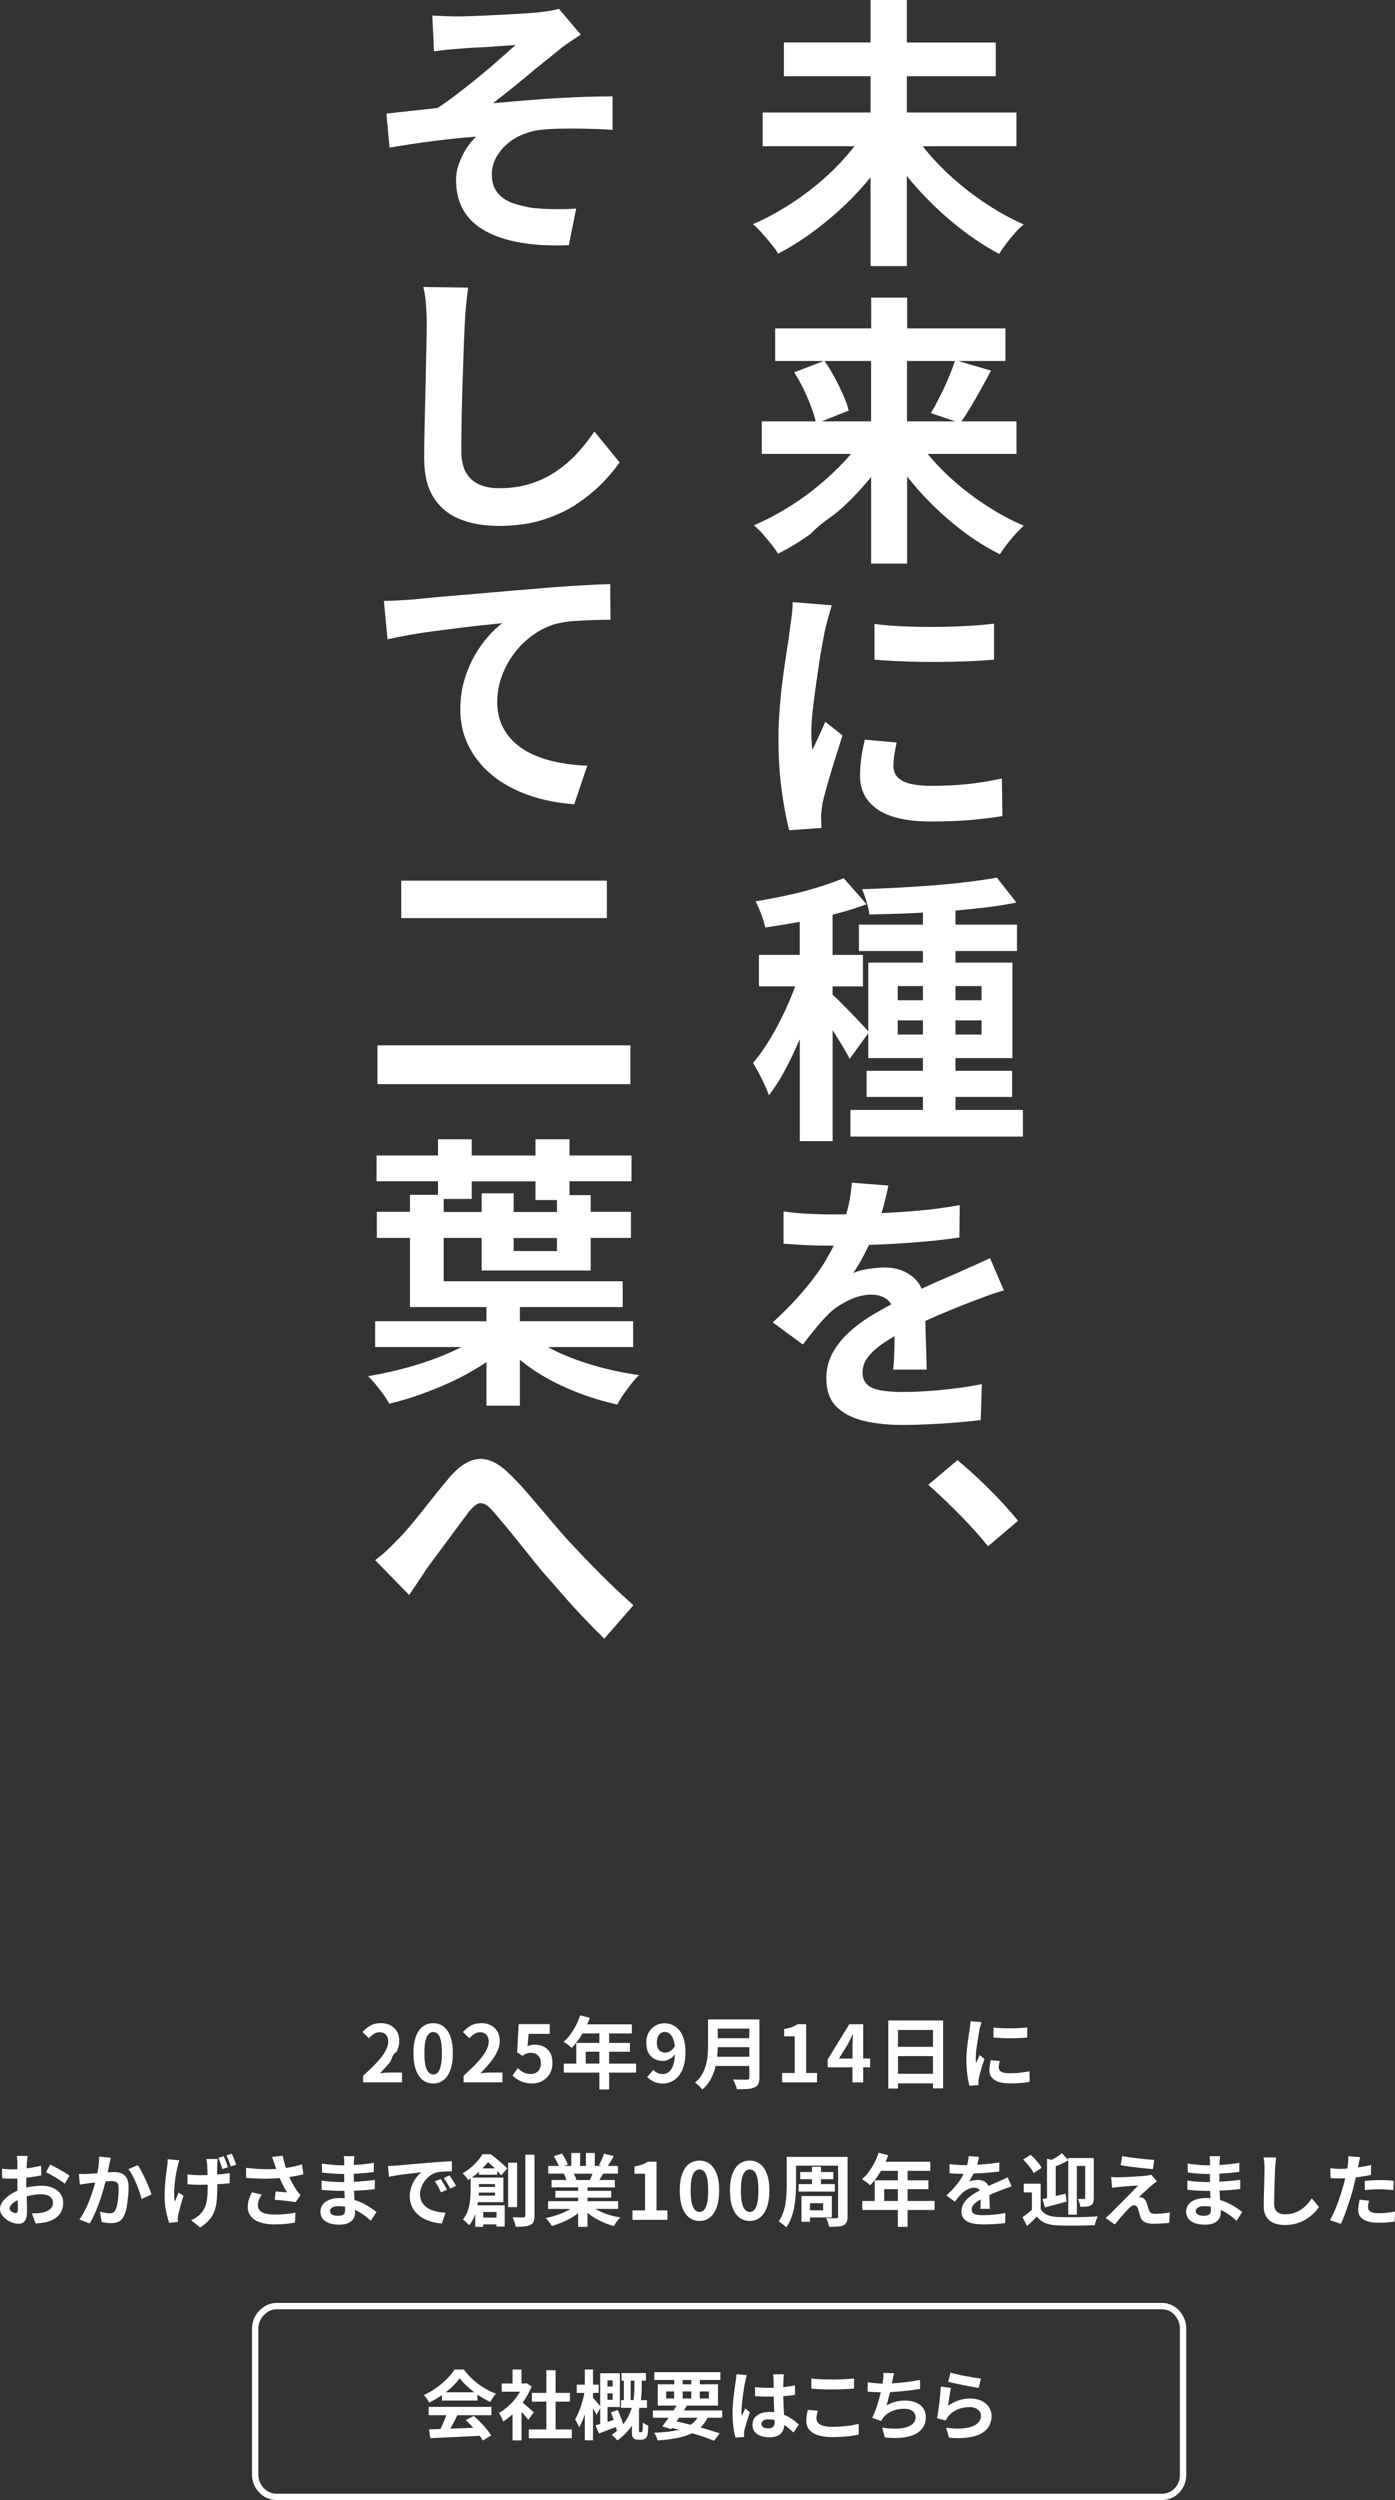 <?xml version="1.0" encoding="UTF-8"?>
<svg id="b" data-name="レイヤー 2" xmlns="http://www.w3.org/2000/svg" viewBox="0 0 337.68 604.86">
  <rect x="0" y="0" width="337.68" height="604.86" fill="#333333" stroke="none"/>
  <g id="c" data-name=" レイヤー 2">
    <g id="d" data-name=" レイヤー 1-2">
      <g>
        <path d="M232.59,44.77c2.38,1.96,4.86,3.76,7.44,5.38,2.58,1.62,5.18,3.01,7.78,4.15-.64.5-1.34,1.18-2.09,2.02-.76.85-1.47,1.73-2.16,2.64-.68.91-1.26,1.74-1.71,2.47-2.65-1.42-5.28-3.08-7.88-5-2.61-1.92-5.12-4.03-7.54-6.34s-4.67-4.74-6.75-7.3c-.06-.07-.11-.15-.17-.22v21.81h-8.78v-21.48c-2.08,2.55-4.33,4.96-6.75,7.22-2.45,2.29-4.98,4.38-7.61,6.27-2.63,1.9-5.29,3.55-7.99,4.97-.46-.73-1.04-1.53-1.75-2.4-.71-.87-1.44-1.72-2.19-2.57s-1.47-1.56-2.16-2.16c2.65-1.14,5.29-2.53,7.92-4.15,2.63-1.62,5.13-3.42,7.51-5.38,2.38-1.96,4.55-4.03,6.51-6.2.94-1.04,1.81-2.08,2.62-3.12h-22.23v-8.16h26.12v-8.78h-20.98v-8.16h20.98V0h8.78v10.28h21.53v8.16h-21.53v8.78h26.53v8.16h-22.67c.82,1.07,1.72,2.13,2.69,3.19,1.99,2.17,4.17,4.24,6.55,6.21h-.02ZM144.26,330.51c3.4.96,6.89,1.69,10.45,2.19-.59.55-1.22,1.24-1.89,2.09-.66.85-1.3,1.71-1.92,2.6s-1.11,1.7-1.47,2.43c-2.7-.6-5.36-1.36-7.99-2.3s-5.15-2.03-7.58-3.29c-2.42-1.26-4.66-2.66-6.72-4.22-.45-.34-.88-.68-1.3-1.03v11.11h-8.09v-10.55c-.49.33-.99.66-1.51.99-2.15,1.35-4.44,2.6-6.89,3.74-2.44,1.14-4.95,2.17-7.51,3.08-2.56.91-5.1,1.67-7.61,2.26-.37-.69-.85-1.44-1.44-2.26-.59-.82-1.21-1.62-1.85-2.4s-1.26-1.44-1.85-1.99c2.47-.41,4.98-.94,7.54-1.58,2.56-.64,5.04-1.38,7.44-2.23s4.6-1.76,6.62-2.74c.35-.17.67-.34,1-.51h-20.88v-6.24h26.94v-3.43h-18.51v-16.73h-8.02v-6.31h8.02v-4.11h6.79v-3.29h-14.88v-6.24h14.88v-3.91h8.16v3.91h15.43v-3.91h8.23v3.91h15.01v6.24h-15.01v3.36h5.14v4.04h9.74v6.31h-9.74v7.88h-26.4v-7.88h-9.19v10.49h43.33v6.24h-24.89v3.43h27.42v6.24h-20.65c.72.4,1.48.79,2.28,1.17,2.83,1.33,5.95,2.47,9.36,3.43h.01ZM124.34,302.68h10.49v-3.15h-10.49s0,3.15,0,3.15ZM116.59,293.22v-4.52h7.75v4.52h10.49v-2.88h-5.21v-4.52h-15.43v4.25h-6.79v3.15h9.19ZM91.37,252.91h61.22v9.39h-61.22v-9.39h0ZM139.53,122c-2.4,1.58-5.15,2.84-8.26,3.8s-6.6,1.44-10.49,1.44c-3.66,0-6.85-.56-9.56-1.68-2.72-1.12-4.82-2.88-6.31-5.28s-2.23-5.52-2.23-9.36c0-1.78.02-3.85.07-6.2.04-2.35.1-4.81.17-7.37.07-2.56.12-5.06.17-7.51.04-2.44.09-4.65.14-6.62.04-1.97.07-3.52.07-4.66,0-1.64-.06-3.24-.17-4.8-.12-1.55-.33-2.99-.65-4.32l10.83.14c-.18,1.37-.35,2.87-.51,4.49-.16,1.62-.26,3.12-.31,4.49-.09,1.83-.18,4.04-.27,6.65-.09,2.6-.18,5.35-.28,8.23-.09,2.88-.16,5.68-.2,8.4-.05,2.72-.07,5.13-.07,7.23,0,2.29.41,4.09,1.23,5.42s1.92,2.26,3.29,2.81c1.37.55,2.92.82,4.66.82,2.79,0,5.32-.37,7.61-1.1,2.29-.73,4.37-1.74,6.24-3.02,1.87-1.28,3.57-2.74,5.07-4.39,1.51-1.65,2.88-3.38,4.11-5.21l6.1,7.47c-1.1,1.6-2.51,3.29-4.25,5.07s-3.81,3.46-6.21,5.04v.02ZM135.41,31.13c-1.94.05-3.62.16-5.04.34-1.51.23-2.95.65-4.32,1.27s-2.57,1.41-3.6,2.37-1.85,2.03-2.47,3.22c-.62,1.19-.93,2.49-.93,3.91,0,1.74.43,3.17,1.3,4.29.87,1.12,2.07,1.97,3.6,2.54s3.28.99,5.24,1.27c1.92.18,3.79.27,5.62.27s3.38-.04,4.66-.14l-1.78,8.84c-8.59.36-15.29-.75-20.09-3.36-4.8-2.61-7.2-6.72-7.2-12.34,0-1.42.24-2.78.72-4.08.48-1.3,1.09-2.53,1.82-3.67s1.51-2.08,2.33-2.81c-3.06.23-6.48.58-10.25,1.06s-7.35,1.02-10.73,1.61l-.75-8.23c1.19-.14,2.53-.28,4.01-.45,1.48-.16,2.96-.32,4.42-.48s2.79-.31,3.98-.45c1.46-.96,3.07-2.11,4.83-3.46,1.76-1.35,3.52-2.74,5.28-4.18s3.39-2.83,4.9-4.18,2.79-2.48,3.84-3.39c-.55.05-1.28.09-2.19.14-.92.05-1.92.12-3.02.21s-2.19.16-3.29.2c-1.1.05-2.1.1-3.02.17-.91.07-1.64.13-2.19.17-.87.05-1.83.13-2.88.24-1.05.12-2.1.24-3.15.38l-.41-8.64c1.05.05,2.1.09,3.15.14,1.05.05,2.12.07,3.22.07.55,0,1.45-.02,2.71-.07,1.26-.04,2.67-.1,4.25-.17,1.58-.07,3.19-.15,4.83-.24,1.65-.09,3.15-.18,4.53-.27,1.37-.09,2.47-.18,3.29-.27,1.14-.14,2.09-.27,2.85-.41.76-.14,1.36-.27,1.82-.41l5.28,6.24c-.69.46-1.57,1.04-2.64,1.75-1.07.71-1.95,1.36-2.64,1.95-1.19.96-2.48,2-3.87,3.12-1.4,1.12-2.79,2.26-4.18,3.43-1.4,1.17-2.77,2.29-4.11,3.36-1.35,1.07-2.62,2.07-3.8,2.98,3.02-.27,6.24-.55,9.67-.82,3.43-.27,6.81-.48,10.15-.62s6.38-.21,9.12-.21v8.09c-2.1-.14-4.28-.23-6.55-.27-2.26-.05-4.37-.05-6.31,0h-.01ZM146.9,222.12h-49.77v-9.05h49.77v9.05ZM92.94,145.41c1.32-.04,2.59-.1,3.8-.17,1.21-.07,2.14-.13,2.78-.17,1.14-.09,2.49-.22,4.04-.38s3.28-.32,5.18-.48c1.9-.16,3.92-.33,6.07-.51s4.38-.38,6.68-.58c2.31-.21,4.67-.4,7.1-.58,2.28-.23,4.59-.42,6.92-.58s4.56-.3,6.68-.41,3.96-.19,5.52-.24l.07,8.64c-1.19,0-2.58.02-4.18.07-1.6.05-3.18.13-4.73.24-1.55.12-2.95.33-4.18.65-2.01.55-3.9,1.45-5.66,2.71-1.76,1.26-3.29,2.76-4.59,4.49-1.3,1.74-2.31,3.61-3.02,5.62s-1.06,4.02-1.06,6.03c0,2.19.39,4.11,1.16,5.76.78,1.65,1.85,3.08,3.22,4.29,1.37,1.21,2.98,2.21,4.83,2.98,1.85.78,3.85,1.36,6,1.75s4.34.63,6.58.72l-3.15,9.32c-2.79-.18-5.53-.63-8.23-1.34-2.7-.71-5.21-1.69-7.54-2.95s-4.38-2.8-6.14-4.63-3.14-3.91-4.15-6.24-1.51-4.96-1.51-7.88c0-2.42.31-4.71.93-6.86s1.43-4.11,2.43-5.89c1.01-1.78,2.1-3.35,3.29-4.7,1.19-1.35,2.35-2.46,3.5-3.32-1.28.14-2.8.3-4.56.48-1.76.18-3.66.4-5.69.65s-4.1.51-6.2.79c-2.1.27-4.12.58-6.07.93-1.94.34-3.69.7-5.25,1.06l-.89-9.26h.02ZM96.51,372.26c.78-.78,1.67-1.76,2.67-2.95,1.01-1.19,2.06-2.48,3.15-3.87,1.1-1.39,2.22-2.8,3.36-4.22s2.24-2.74,3.29-3.98c2.33-2.65,4.63-4.07,6.89-4.25s4.63.92,7.1,3.29c1.55,1.46,3.14,3.13,4.76,5.01s3.22,3.75,4.8,5.62,3,3.54,4.28,5c1.1,1.19,2.27,2.45,3.53,3.77,1.26,1.33,2.58,2.7,3.98,4.11,1.39,1.42,2.85,2.85,4.35,4.29,1.51,1.44,3.06,2.87,4.66,4.29l-7.06,8.09c-1.55-1.51-3.21-3.19-4.97-5.04s-3.47-3.74-5.14-5.66-3.23-3.7-4.7-5.35c-1.37-1.64-2.8-3.4-4.28-5.28-1.49-1.87-2.93-3.66-4.32-5.35-1.4-1.69-2.62-3.13-3.67-4.32-.78-.87-1.47-1.42-2.09-1.64-.62-.23-1.19-.18-1.71.14-.53.32-1.13.89-1.82,1.71-.82,1.1-1.88,2.5-3.15,4.22-1.28,1.71-2.55,3.43-3.8,5.14-1.26,1.71-2.37,3.21-3.33,4.49-.73,1.14-1.47,2.27-2.23,3.39-.75,1.12-1.43,2.11-2.02,2.98l-8.23-8.43c1.05-.78,2.01-1.58,2.88-2.4.87-.82,1.81-1.76,2.81-2.81h0ZM189.13,246.39c1.05-2.1,1.99-4.2,2.81-6.31.19-.49.37-.97.55-1.44h-8.77v-7.61h9.87v-7.99h-.03c-2.9.53-5.68.97-8.33,1.34-.18-.91-.5-1.98-.96-3.19s-.91-2.25-1.37-3.12c2.51-.41,5.08-.9,7.71-1.47s5.12-1.22,7.47-1.95,4.4-1.46,6.14-2.19l5.55,6.31c-2.33.87-4.89,1.67-7.68,2.4-.18.05-.37.09-.55.13v9.74h7.34v7.61h-7.34v2.03c.41.34.99.87,1.75,1.64.85.85,1.76,1.77,2.74,2.78.98,1.01,1.86,1.93,2.64,2.78.65.71,1.15,1.24,1.51,1.61v-16.59h13.23v-2.81h-15.49v-6.38h15.49v-2.92c-1.3.07-2.6.17-3.91.21-3.15.11-6.17.2-9.05.24-.09-.87-.32-1.9-.68-3.08-.37-1.19-.73-2.19-1.1-3.02,2.83-.09,5.75-.22,8.74-.38s5.93-.35,8.81-.58,5.61-.5,8.19-.82,4.88-.66,6.89-1.03l4.73,6.03c-2.47.5-5.17.93-8.09,1.27-2.16.25-4.39.46-6.65.66v3.42h14.88v6.38h-14.88v2.81h13.78v23.1h-13.78v3.08h13.71v6.31h-13.71v3.15h16.32v6.44h-41.75v-6.44h17.55v-3.15h-13.64v-6.31h13.64v-3.08h-13.23v-6.02l-4.52,6.23c-.41-.87-.95-1.85-1.61-2.95-.66-1.1-1.37-2.24-2.12-3.43-.13-.2-.25-.38-.38-.57v26.83h-7.95v-24.71c-.05.11-.09.23-.14.34-1.1,2.58-2.26,5.02-3.5,7.3-1.23,2.29-2.51,4.27-3.84,5.96-.41-1.19-.99-2.52-1.75-4.01-.75-1.49-1.45-2.75-2.09-3.81,1.19-1.37,2.37-2.98,3.53-4.83,1.17-1.85,2.27-3.83,3.32-5.93h0ZM231.29,250.3h6.31v-3.43h-6.31v3.43ZM231.29,242h6.31v-3.43h-6.31v3.43ZM217.31,250.3h6.1v-3.43h-6.1v3.43ZM217.31,242h6.1v-3.43h-6.1v3.43ZM200.06,304.6c.65-1.08,1.23-2.15,1.78-3.23h-.72c-.92,0-2.04-.01-3.36-.03-1.33-.02-2.7-.08-4.11-.17-1.42-.09-2.74-.18-3.98-.27v-7.82c1.74.27,3.71.47,5.93.58,2.22.11,4.19.17,5.93.17,1.06,0,2.18-.01,3.31-.03.2-.72.4-1.45.56-2.2.43-1.94.7-3.76.79-5.45l8.84.68c-.23,1.28-.6,2.88-1.1,4.8-.16.6-.34,1.23-.54,1.88,2.83-.14,5.69-.32,8.6-.57,3.63-.32,7.07-.78,10.32-1.37l-.07,7.82c-2.33.37-4.89.67-7.68.93-2.79.25-5.59.46-8.4.62-2,.11-3.93.2-5.81.26-.33.67-.66,1.34-1.01,2.03-.91,1.78-1.85,3.38-2.81,4.8.91-.46,2.14-.8,3.67-1.03s2.85-.34,3.94-.34c2.79,0,5.12.81,6.99,2.43.86.74,1.51,1.65,1.97,2.71.05-.02.1-.05.15-.07,1.65-.78,3.19-1.47,4.63-2.09s2.85-1.22,4.22-1.82c1.28-.59,2.55-1.17,3.81-1.71,1.26-.55,2.5-1.12,3.74-1.71l3.36,7.82c-1.1.27-2.42.7-3.98,1.27-1.55.57-2.92,1.09-4.11,1.54-2.15.82-4.68,1.85-7.61,3.09-1.09.46-2.21.97-3.32,1.48.02,1.28.06,2.63.1,4.04.04,1.44.09,2.82.14,4.15.04,1.33.07,2.51.07,3.57h-8.09c.09-.78.16-1.68.21-2.71.04-1.03.08-2.13.1-3.29,0-.71.02-1.39.02-2.07-1.3.74-2.46,1.48-3.45,2.21-1.4,1.03-2.46,2.07-3.19,3.12s-1.1,2.19-1.1,3.43.35,2.19,1.06,2.88c.71.69,1.79,1.17,3.26,1.44,1.46.27,3.27.41,5.42.41,2.88,0,6.06-.17,9.53-.51s6.67-.81,9.6-1.4l-.27,8.71c-1.46.18-3.28.36-5.45.55-2.17.18-4.45.33-6.82.45-2.38.11-4.64.17-6.79.17-3.47,0-6.6-.34-9.39-1.03s-4.97-1.84-6.55-3.46-2.37-3.87-2.37-6.75c0-2.33.54-4.45,1.61-6.34,1.07-1.9,2.47-3.6,4.18-5.11s3.61-2.88,5.69-4.11c1.43-.85,2.85-1.63,4.25-2.37-.53-.84-1.21-1.45-2.05-1.81-.85-.37-1.75-.55-2.71-.55-1.83,0-3.7.47-5.62,1.4-1.92.94-3.52,2.02-4.8,3.26-1.01,1.01-2.01,2.12-3.02,3.36-1.01,1.23-2.08,2.58-3.22,4.05l-7.27-5.35c2.93-2.7,5.45-5.3,7.58-7.82,2.12-2.51,3.93-5,5.42-7.47v-.05ZM236.88,357.8c1.85,1.74,3.62,3.51,5.31,5.31,1.69,1.81,3.11,3.42,4.25,4.83l-7.27,6.17c-2.01-2.51-4.34-5.11-6.99-7.78-2.65-2.67-5.14-5.04-7.47-7.1l7.06-5.96c1.55,1.28,3.26,2.79,5.11,4.52h0ZM226.22,160.15c-2.6,0-5.14-.04-7.61-.14-2.47-.09-4.78-.23-6.92-.41v-8.64c2.06.27,4.38.47,6.96.58s5.21.16,7.88.14,5.23-.1,7.68-.24,4.58-.32,6.41-.55v8.71c-2.06.18-4.32.32-6.79.41-2.47.09-5.01.14-7.61.14h0ZM242.67,197.44c-2.19.37-4.69.67-7.47.93-2.79.25-6.08.38-9.87.38-5.76,0-10.05-.97-12.89-2.91-2.83-1.94-4.25-4.65-4.25-8.12,0-1.33.09-2.7.27-4.11.18-1.42.48-2.97.89-4.66l7.68.69c-.23,1.14-.41,2.15-.55,3.02-.14.87-.21,1.76-.21,2.67,0,.78.17,1.46.51,2.06.34.59.88,1.1,1.61,1.51.73.41,1.7.72,2.91.92,1.21.21,2.66.31,4.35.31,2.97,0,5.78-.14,8.43-.41s5.46-.73,8.43-1.37l.14,9.12.02-.03ZM198.86,200.32l-7.82.55c-.64-2.33-1.23-5.44-1.78-9.32-.55-3.88-.82-8.11-.82-12.68,0-2.51.1-5.07.31-7.68.21-2.6.47-5.1.79-7.47.32-2.38.64-4.56.96-6.55s.55-3.62.69-4.9c.14-.91.29-1.98.45-3.19s.24-2.34.24-3.39l9.46.75c-.14.46-.32,1.09-.55,1.89s-.45,1.59-.65,2.37c-.21.78-.35,1.37-.45,1.78-.18.92-.41,2.13-.69,3.63s-.55,3.19-.82,5.04c-.28,1.85-.55,3.75-.82,5.69s-.5,3.8-.69,5.59c-.18,1.78-.27,3.36-.27,4.73,0,.59.02,1.33.07,2.19.04.87.11,1.55.21,2.06.37-.78.72-1.53,1.06-2.26s.69-1.47,1.03-2.23c.34-.75.67-1.52.99-2.3l4.18,3.29c-.59,1.87-1.22,3.86-1.88,5.96s-1.26,4.08-1.78,5.93c-.53,1.85-.93,3.39-1.2,4.63-.05.46-.11,1.01-.21,1.65-.09.64-.14,1.14-.14,1.51.05.32.07.74.07,1.27s.02,1.02.07,1.47h0ZM232.63,117.85c2.35,1.92,4.82,3.68,7.4,5.28,2.58,1.6,5.18,2.95,7.78,4.04-.6.55-1.27,1.23-2.02,2.06-.75.82-1.46,1.67-2.12,2.54-.66.87-1.2,1.65-1.61,2.33-2.7-1.33-5.34-2.93-7.92-4.8-2.58-1.87-5.07-3.95-7.47-6.24-2.4-2.28-4.63-4.71-6.68-7.27-.14-.18-.27-.35-.41-.53v21.1h-8.71v-20.97c-.08.1-.16.2-.24.3-2.08,2.54-4.34,4.94-6.79,7.2-2.45,2.26-4.97,3.44-7.57,6.24-2.61,1.9-5.26,3.51-7.95,4.83-.41-.69-.96-1.46-1.65-2.33-.69-.87-1.4-1.71-2.12-2.54-.73-.82-1.42-1.48-2.06-1.99,2.65-1.14,5.28-2.5,7.88-4.08,2.61-1.58,5.1-3.34,7.47-5.28,2.38-1.94,4.56-3.98,6.55-6.1.56-.6,1.1-1.21,1.62-1.82h-21.6v-7.88h13.04c-.23-1-.56-2.09-1.01-3.29-.53-1.42-1.15-2.89-1.88-4.42-.73-1.53-1.51-2.91-2.33-4.15l7.16-2.74h-11.75v-7.88h23.24v-7.47h8.71v7.47h23.79v7.88h-11.43l7.94,2.33c-.82,1.56-1.67,3.11-2.54,4.66-.87,1.56-1.71,3.02-2.54,4.39-.72,1.21-1.4,2.26-2.06,3.22h13.3v7.88h-21.49c.53.64,1.07,1.28,1.65,1.92,1.94,2.15,4.09,4.18,6.44,6.1h-.02ZM210.86,87.34h-11.27c.85,1.22,1.66,2.53,2.42,3.94.78,1.44,1.47,2.86,2.09,4.25s1.06,2.66,1.34,3.81l-6.51,2.6h11.93v-14.6h0ZM231.23,101.94l-5.91-1.99c.69-1.14,1.4-2.46,2.16-3.94.75-1.49,1.46-3,2.12-4.56.63-1.47,1.14-2.84,1.54-4.11h-11.59v14.6h11.68Z" style="fill: #fff; fill-rule: evenodd;"/>
        <path d="M335.76,529.74c-.56-.04-1.14-.07-1.72-.07-.65,0-1.27.02-1.87.05-.6.03-1.2.09-1.8.16v-2.24c.53-.05,1.12-.1,1.77-.13.65-.04,1.27-.06,1.88-.06.55,0,1.1.01,1.66.04.56.02,1.12.07,1.68.13l-.06,2.28c-.47-.06-.98-.12-1.55-.16h0ZM328.19,526.79c-.03.15-.07.3-.1.46-.16.7-.32,1.36-.48,1.99-.16.67-.37,1.4-.61,2.17-.24.78-.5,1.57-.77,2.38-.27.8-.55,1.57-.83,2.3s-.55,1.38-.82,1.95l-2.64-.89c.28-.48.58-1.07.89-1.76.32-.69.62-1.43.92-2.23.3-.8.57-1.59.83-2.38.25-.79.47-1.51.65-2.18.13-.44.25-.9.36-1.37.02-.08.03-.15.05-.22-.44.02-.87.04-1.27.04-.46,0-.87-.01-1.23-.03-.37-.02-.72-.03-1.06-.05l-.06-2.38c.49.05.92.09,1.27.11.35.03.73.04,1.12.04.55,0,1.12-.03,1.71-.07,0-.02,0-.04.01-.06.07-.39.12-.72.16-1.02.04-.35.06-.71.08-1.06.01-.35,0-.64-.02-.85l2.91.23c-.08.25-.15.56-.23.93-.08.37-.13.65-.17.85-.04.21-.09.45-.15.7.21-.03.43-.06.64-.09.85-.14,1.69-.3,2.53-.49v2.38c-.79.18-1.62.33-2.51.46-.4.06-.79.11-1.18.15h0ZM316.34,536.82c-.68.44-1.46.8-2.35,1.08s-1.87.42-2.95.42-1.94-.16-2.71-.48-1.36-.82-1.79-1.5c-.43-.68-.64-1.55-.64-2.63,0-.52,0-1.11.02-1.78.01-.66.03-1.36.06-2.08.03-.72.04-1.43.06-2.12.01-.69.03-1.31.04-1.87s.02-1,.02-1.33c0-.46-.02-.9-.06-1.34s-.1-.85-.19-1.23l3.06.04c-.05.39-.1.82-.14,1.27-.05.46-.08.87-.11,1.25-.01.52-.04,1.15-.07,1.89s-.06,1.52-.08,2.33-.04,1.61-.06,2.39c-.02.79-.03,1.47-.03,2.05,0,.63.12,1.14.35,1.51s.55.64.94.8.84.24,1.33.24c.79,0,1.5-.1,2.15-.31s1.23-.49,1.77-.84c.53-.35,1.01-.77,1.43-1.23.42-.47.81-.96,1.15-1.48l1.73,2.09c-.3.46-.7.94-1.2,1.44-.49.51-1.08.98-1.76,1.42h.03ZM295.36,532.06c0,.08,0,.15.01.23.66.19,1.29.42,1.86.7.75.35,1.41.73,1.99,1.12s1.08.75,1.48,1.06l-1.37,2.13c-.46-.43-.97-.85-1.53-1.27-.56-.42-1.18-.8-1.84-1.14-.15-.08-.3-.15-.46-.22,0,.26.01.49.01.7,0,.53-.14,1.02-.42,1.45-.28.44-.69.78-1.24,1.04-.55.25-1.24.38-2.08.38-1.52,0-2.67-.28-3.46-.84-.79-.56-1.18-1.34-1.18-2.34,0-.65.19-1.21.56-1.7s.91-.87,1.62-1.15,1.54-.42,2.52-.42c.4,0,.8.02,1.18.05v-.07c-.02-.58-.05-1.15-.07-1.71h-.99c-.36,0-.82-.01-1.37-.03-.54-.02-1.1-.05-1.66-.09-.56-.04-1.06-.08-1.49-.13l-.02-2.24c.3.05.67.1,1.08.15.42.05.85.09,1.28.11.44.03.85.05,1.24.07.39.02.72.03.97.03.32,0,.61,0,.91-.01v-1.95h-.7c-.39,0-.88-.02-1.45-.05-.58-.03-1.15-.08-1.72-.13s-1.06-.11-1.48-.16l-.06-2.17c.34.05.72.1,1.14.15.42.05.85.1,1.28.14.44.04.85.08,1.24.1.39.02.74.03,1.03.03.24,0,.49,0,.73-.01v-.88c0-.18,0-.4-.03-.66-.02-.26-.05-.48-.09-.66h2.56c-.02.19-.05.4-.07.64-.02.23-.04.47-.05.71-.01.2-.02.46-.03.77.27-.01.55-.02.82-.04,1.29-.08,2.62-.24,4-.47l-.02,2.19c-.65.09-1.39.17-2.24.25-.81.07-1.67.13-2.58.17v1.95c.95-.05,1.83-.11,2.66-.19.84-.08,1.64-.17,2.41-.27l-.02,2.24c-.66.08-1.3.14-1.91.19-.62.05-1.24.1-1.88.13-.38.02-.81.03-1.23.05v.06c.03.65.06,1.31.11,1.98l.05.03ZM293.1,533.89c-.51-.09-1.04-.14-1.58-.14-.66,0-1.17.11-1.53.34-.36.23-.54.51-.54.84,0,.24.08.45.23.63.15.18.37.31.67.4.29.09.66.13,1.1.13.34,0,.64-.04.88-.11.25-.08.44-.22.58-.42.14-.2.21-.49.21-.85,0-.2,0-.48-.01-.81h-.01ZM281.97,537.88c-.46.04-.94.08-1.43.1-.49.03-.9.04-1.23.04-.9,0-1.61-.12-2.12-.35s-.89-.66-1.13-1.28c-.05-.19-.11-.4-.19-.65-.08-.24-.14-.48-.2-.71-.06-.23-.11-.43-.16-.58-.1-.34-.25-.58-.44-.71s-.38-.2-.57-.2c-.2,0-.4.07-.61.2-.2.13-.42.32-.65.56-.13.13-.28.29-.46.49s-.39.43-.63.68c-.23.25-.48.53-.72.82-.25.29-.5.59-.77.91-.27.32-.53.65-.8.99l-2.24-1.58c.16-.15.36-.33.59-.52.23-.2.47-.41.72-.66.17-.16.4-.4.7-.71.3-.31.66-.66,1.06-1.05s.82-.81,1.25-1.26c.44-.45.88-.9,1.32-1.34s.86-.86,1.25-1.26.72-.75,1.02-1.05c-.27.01-.56.03-.89.05-.33.02-.67.04-1.03.06-.35.02-.7.04-1.05.08-.34.03-.66.06-.95.09s-.55.05-.78.08c-.33.03-.63.06-.91.1-.28.05-.52.08-.72.11l-.23-2.62c.22.01.49.03.82.05.33.02.67.02,1.01.01.18,0,.47,0,.88-.02.41-.01.89-.03,1.43-.06.54-.03,1.1-.05,1.66-.09.56-.03,1.1-.07,1.6-.11s.9-.09,1.21-.12c.18-.03.38-.06.6-.1s.38-.08.48-.11l1.39,1.58c-.25.18-.48.34-.68.5-.2.16-.39.31-.55.47-.23.18-.49.4-.79.68-.3.28-.61.56-.92.84-.32.29-.6.55-.85.79s-.43.42-.54.55c.08-.01.19,0,.34.02.15.03.28.06.38.11.28.09.51.24.68.45.18.21.33.49.46.85.06.16.12.35.18.56s.12.41.18.62c.06.2.13.39.19.55.09.29.24.51.46.66.22.15.51.23.87.23.49,0,.96-.02,1.41-.05.44-.03.86-.07,1.25-.12s.75-.11,1.06-.17l-.15,2.49c-.25.05-.61.1-1.07.14v-.03ZM277.35,524.65c-.67-.07-1.36-.15-2.07-.24-.72-.09-1.42-.18-2.12-.27-.7-.09-1.32-.18-1.88-.29l.36-2.2c.53.1,1.14.2,1.82.29.68.09,1.39.19,2.12.28.73.09,1.42.16,2.09.22s1.24.11,1.72.14l-.3,2.22c-.49-.04-1.07-.09-1.74-.16h0ZM265.18,537.63c-.08.27-.13.52-.17.73-.61.03-1.3.05-2.09.07s-1.6.03-2.44.04h-2.42c-.77-.01-1.46-.03-2.07-.06-1.15-.05-2.13-.24-2.93-.55-.81-.32-1.5-.85-2.08-1.6-.35.38-.72.76-1.11,1.14s-.81.78-1.26,1.2l-1.08-2.17c.39-.28.8-.59,1.23-.93.36-.28.7-.58,1.03-.87v-4.19h-1.98v-2.11h4.1v6.12c.37.65.9,1.12,1.59,1.42s1.52.48,2.5.51c.6.03,1.3.04,2.13.05h2.6c.91-.01,1.8-.04,2.67-.07.87-.03,1.64-.08,2.31-.14-.08.18-.16.39-.26.64s-.18.51-.26.78h0ZM264.02,533.57c-.28.17-.62.27-1.04.3-.41.04-.9.06-1.45.06-.04-.28-.12-.6-.24-.98-.12-.37-.25-.69-.39-.94.32.01.62.02.91.02h.59c.19,0,.29-.1.29-.3v-7.71h-2.03v11.8h-2.07v-13.15c-.59.34-1.22.66-1.89.96-.39.17-.77.33-1.15.47v7.2c.79-.19,1.59-.38,2.39-.58l.25,1.94c-.89.24-1.79.48-2.72.73-.92.25-1.77.47-2.53.67l-.59-2.01c.34-.08.71-.16,1.1-.25v-9.51l1.08.28c.2-.1.39-.2.6-.31.37-.2.73-.42,1.06-.65.33-.23.62-.45.86-.67l1.52,1.65v-.47h6.19v9.69c0,.46-.05.83-.15,1.11-.1.29-.3.51-.61.67l.02-.02ZM249.58,524.71c-.28-.39-.59-.78-.92-1.17-.34-.39-.67-.75-1-1.06l1.81-1.14c.34.3.69.64,1.04,1.01.35.37.67.74.96,1.1.29.37.52.71.68,1.03l-1.94,1.27c-.14-.3-.35-.65-.63-1.04h0ZM244.35,504.03c-1.63,0-2.85-.28-3.65-.83-.8-.55-1.2-1.31-1.2-2.29,0-.37.03-.75.08-1.15s.14-.84.24-1.32l2.18.21c-.08.32-.13.6-.17.85s-.06.5-.06.75c0,.2.05.39.15.56.1.17.26.32.46.44.21.12.48.21.82.27.34.06.74.09,1.23.09.85,0,1.65-.04,2.39-.12.75-.08,1.54-.21,2.38-.37l.04,2.57c-.61.11-1.31.2-2.1.27-.79.06-1.73.09-2.8.09v-.02ZM244.6,493.14c-.73,0-1.45-.02-2.16-.05-.7-.03-1.35-.07-1.95-.12v-2.43c.58.08,1.24.13,1.97.16s1.47.04,2.22.04,1.48-.03,2.18-.08c.7-.04,1.3-.09,1.8-.14v2.45c-.58.05-1.22.09-1.92.12s-1.41.05-2.15.05h0ZM241.85,525.38c-.67.09-1.4.17-2.17.24-.78.07-1.57.13-2.38.17-.57.03-1.1.05-1.64.07-.1.2-.19.39-.3.6-.26.5-.52.95-.79,1.34.17-.08.37-.14.63-.2.25-.06.52-.1.79-.13.27-.03.52-.05.73-.05.8,0,1.46.23,1.99.68.24.21.42.47.55.78,0,0,.03-.02.04-.02.47-.22.91-.41,1.32-.58.41-.17.81-.34,1.19-.52.37-.17.72-.33,1.06-.48.34-.16.69-.33,1.05-.5l.95,2.2c-.2.06-.44.14-.71.24-.27.09-.55.19-.82.28-.27.1-.52.19-.73.28-.61.24-1.33.53-2.16.87-.31.13-.63.27-.95.41h0c0,.37.02.75.03,1.15s.03.79.04,1.17.02.72.02,1.03h-2.28c.03-.21.04-.47.05-.77,0-.3,0-.61.02-.94,0-.19,0-.38,0-.56-.34.2-.71.4-.97.6-.39.29-.69.59-.89.88-.2.3-.3.62-.3.98,0,.27.06.48.17.66.11.17.29.31.51.41s.51.17.86.21c.34.04.75.06,1.22.06.81,0,1.7-.05,2.68-.14s1.88-.22,2.72-.39l-.08,2.45c-.4.05-.92.1-1.54.16s-1.26.1-1.93.12c-.67.03-1.3.04-1.91.04-.99,0-1.87-.1-2.66-.28-.79-.19-1.4-.52-1.85-.98-.45-.46-.67-1.1-.67-1.91,0-.66.15-1.25.45-1.79.3-.53.69-1.01,1.19-1.44.49-.43,1.04-.82,1.62-1.17.4-.24.8-.46,1.19-.67-.07-.12-.15-.22-.26-.3-.32-.23-.68-.35-1.07-.35-.53,0-1.07.13-1.6.39-.54.26-.99.57-1.36.92-.28.28-.56.59-.85.93-.29.34-.59.73-.92,1.16l-2.03-1.52c.82-.76,1.54-1.49,2.14-2.2s1.11-1.41,1.53-2.11c.19-.31.3-.62.46-.93h-.17c-.25,0-.57,0-.94-.01-.37,0-.76-.02-1.15-.04-.39-.02-.77-.04-1.12-.07v-2.22c.48.08,1.04.13,1.67.17s1.19.06,1.67.06c.29,0,.6,0,.91-.01.06-.21.11-.41.16-.63.12-.55.19-1.07.22-1.55l2.51.21c-.06.34-.16.79-.3,1.33-.05.18-.1.36-.16.56.8-.04,1.61-.09,2.44-.17,1.03-.09,2-.22,2.93-.37l-.02,2.2h-.04ZM236.26,499.16c.09-.21.18-.43.29-.65.1-.21.2-.43.3-.66.1-.22.19-.43.27-.64l1.18.93c-.18.52-.36,1.08-.54,1.67-.18.59-.35,1.16-.49,1.68-.14.53-.26.96-.33,1.3-.03.14-.05.3-.07.48-.02.18-.03.32-.03.42v.37c0,.15.02.28.03.41l-2.2.15c-.19-.66-.36-1.54-.51-2.63-.15-1.1-.23-2.29-.23-3.58,0-.71.03-1.43.1-2.17.06-.73.14-1.44.23-2.12s.17-1.29.26-1.85c.08-.56.15-1.02.22-1.39.03-.27.06-.57.1-.9.05-.34.07-.66.09-.96l2.66.23c-.05.13-.11.3-.17.53s-.12.45-.18.67c-.06.21-.1.38-.12.49-.04.27-.1.61-.18,1.04-.08.42-.16.9-.25,1.42-.08.53-.16,1.06-.24,1.61-.08.54-.14,1.07-.18,1.58-.04.51-.07.95-.07,1.33v.61c0,.23.03.44.07.63h-.01ZM225.84,504.05h-8.47v1.25h-2.34v-16.47h13.26v16.43h-2.45v-1.22h0ZM225.84,491.13h-8.47v4.09h8.47v-4.09ZM225.84,497.45h-8.47v4.29h8.47v-4.29ZM225.19,523.01v2.2h-5.49v2.3h5.04v2.13h-5.04v2.87h6.52v2.18h-6.52v4.08h-2.36v-4.08h-8.61v-2.18h3.02v-5h5.59v-2.3h-4.08c-.3.52-.62,1.02-.95,1.49-.54.77-1.09,1.43-1.66,2.01-.15-.13-.35-.29-.59-.49-.24-.2-.48-.38-.73-.56s-.47-.32-.66-.44c.58-.49,1.13-1.08,1.63-1.76.51-.68.96-1.41,1.37-2.2.41-.79.74-1.6,1.01-2.42l2.34.61c-.19.53-.41,1.04-.64,1.56h10.81ZM214.03,529.64v2.87h3.31v-2.87h-3.31ZM208.95,503.82h-2.6v-3.65h-6v-1.9l5.24-8.53h3.36v8.3h1.67v2.13h-1.67v3.65ZM206.37,492.25c-.16.38-.34.76-.53,1.14s-.39.77-.59,1.16l-2.18,3.5h3.29v-2.87c0-.4,0-.89.04-1.45s.05-1.05.08-1.47h-.11ZM189.34,501.54h3.04v-8.87h-2.57v-1.75c.71-.13,1.32-.28,1.83-.47.51-.18.99-.42,1.43-.71h2.07v11.8h2.64v2.28h-8.46v-2.28h.02ZM190.13,533.05c.13-.79.21-1.58.25-2.36.04-.78.06-1.53.06-2.22v-6.63h14.72v14.42c0,.58-.07,1.04-.22,1.36s-.4.58-.77.77c-.37.16-.83.27-1.39.31s-1.25.07-2.09.07c-.04-.3-.13-.66-.27-1.08-.14-.42-.28-.77-.44-1.04.33.01.66.02,1,.03.34,0,.63.01.89.01h.54c.18,0,.3-.04.36-.11s.1-.18.1-.33v-12.29h-10.18v4.52c0,.77-.03,1.62-.08,2.55-.06.93-.17,1.86-.33,2.79-.16.94-.4,1.84-.72,2.71s-.73,1.65-1.25,2.35c-.13-.14-.3-.3-.53-.49s-.46-.37-.7-.55c-.24-.18-.44-.31-.61-.4.46-.62.82-1.3,1.08-2.05.27-.75.46-1.52.59-2.31v-.03ZM183.98,536.51c-.71.55-1.54.83-2.51.83s-1.78-.28-2.5-.83-1.27-1.37-1.67-2.47-.6-2.45-.6-4.08.2-2.95.6-4.02c.4-1.07.96-1.87,1.67-2.4.71-.53,1.55-.8,2.5-.8s1.8.27,2.51.81c.71.54,1.26,1.34,1.66,2.4.4,1.06.6,2.4.6,4.01s-.2,2.98-.6,4.08c-.4,1.1-.95,1.92-1.66,2.47ZM183.31,526.89c-.18-.74-.42-1.26-.74-1.56s-.68-.45-1.1-.45c-.39,0-.75.15-1.07.45s-.58.82-.77,1.56-.29,1.76-.29,3.07.1,2.35.29,3.11c.19.75.45,1.29.77,1.61s.68.48,1.07.48c.42,0,.79-.16,1.1-.48.32-.32.56-.85.74-1.61.18-.75.27-1.79.27-3.11s-.09-2.33-.27-3.07ZM182.6,505.04c-.46.2-1.03.33-1.71.37-.68.04-1.52.07-2.51.07-.05-.23-.13-.49-.23-.78-.1-.29-.22-.58-.34-.87-.13-.29-.25-.54-.38-.74.44.03.9.04,1.36.05.46,0,.87.01,1.24.01h.77c.22,0,.37-.04.46-.12.09-.08.13-.22.13-.43v-2.76h-8.2c-.05.2-.06.39-.11.59-.25.97-.63,1.9-1.12,2.77s-1.15,1.65-1.96,2.34c-.11-.16-.28-.35-.49-.57s-.43-.43-.66-.63c-.23-.2-.44-.36-.62-.46.72-.61,1.29-1.28,1.72-2.02.43-.74.74-1.51.95-2.31.21-.8.34-1.6.4-2.39.06-.8.09-1.56.09-2.3v-6.27h12.43v14.04c0,.68-.09,1.21-.28,1.58-.18.37-.5.65-.94.84h0ZM181.38,490.8h-7.64v2.32h7.64v-2.32ZM181.38,495.29h-7.64c0,.7-.06,1.45-.14,2.24,0,.02,0,.05,0,.08h7.79v-2.32h0ZM169.31,522.74c.96,0,1.8.27,2.51.81.71.54,1.26,1.34,1.66,2.4.4,1.06.6,2.4.6,4.01s-.2,2.98-.6,4.08c-.4,1.1-.95,1.92-1.66,2.47s-1.54.83-2.51.83-1.78-.28-2.5-.83-1.27-1.37-1.67-2.47-.6-2.45-.6-4.08.2-2.95.6-4.02c.4-1.07.96-1.87,1.67-2.4.71-.53,1.55-.8,2.5-.8ZM167.47,526.89c-.19.74-.29,1.76-.29,3.07s.1,2.35.29,3.11c.19.75.45,1.29.77,1.61s.68.48,1.07.48c.42,0,.79-.16,1.1-.48.32-.32.56-.85.74-1.61.18-.75.27-1.79.27-3.11s-.09-2.33-.27-3.07c-.18-.74-.42-1.26-.74-1.56s-.68-.45-1.1-.45c-.39,0-.75.15-1.07.45s-.58.82-.77,1.56ZM164.27,502.26c-.51.62-1.09,1.08-1.74,1.38-.65.3-1.32.45-2.01.45-.87,0-1.63-.16-2.27-.47-.64-.32-1.17-.69-1.59-1.12l1.48-1.69c.25.29.58.53.99.72.4.19.82.28,1.24.28s.79-.09,1.16-.28c.37-.18.69-.48.96-.89s.49-.96.65-1.64c.12-.54.2-1.18.23-1.92-.22.28-.46.53-.76.74-.35.25-.71.45-1.07.59-.37.14-.72.21-1.06.21-.77,0-1.46-.16-2.07-.49-.61-.32-1.09-.81-1.44-1.46s-.52-1.48-.52-2.48.2-1.8.61-2.5.94-1.24,1.62-1.62c.67-.38,1.41-.57,2.2-.57.67,0,1.31.14,1.91.41s1.14.69,1.61,1.25c.48.56.85,1.29,1.12,2.17.27.88.41,1.93.41,3.14,0,1.33-.15,2.47-.44,3.43-.29.96-.69,1.74-1.21,2.37h0ZM163.04,493.6c-.22-.71-.52-1.22-.88-1.53-.37-.31-.79-.47-1.25-.47-.34,0-.66.1-.95.29s-.52.47-.69.85-.26.86-.26,1.44c0,.54.08,1,.25,1.36.16.36.4.63.69.81.3.18.65.27,1.06.27s.8-.12,1.22-.36c.4-.23.77-.62,1.1-1.16-.05-.59-.15-1.09-.28-1.5h-.01ZM158.92,522.99v11.8h2.64v2.28h-8.46v-2.28h3.04v-8.87h-2.56v-1.75c.71-.13,1.32-.28,1.83-.47.51-.18.99-.42,1.43-.71h2.08ZM147.45,505.53h-2.36v-4.08h-8.61v-2.18h3.02v-5h5.59v-2.3h-4.08c-.3.52-.62,1.02-.95,1.49-.54.77-1.09,1.43-1.66,2.01-.15-.13-.35-.29-.59-.49-.24-.2-.49-.38-.73-.56-.25-.18-.46-.32-.65-.44.58-.49,1.13-1.08,1.63-1.76.51-.68.96-1.41,1.37-2.2.4-.79.74-1.6,1.01-2.42l2.34.61c-.19.53-.41,1.04-.64,1.56h10.8v2.2h-5.49v2.3h5.03v2.13h-5.03v2.87h6.52v2.18h-6.52v4.08h0ZM145.09,496.39h-3.31v2.87h3.31v-2.87ZM137.47,523.69l-.92.34h1.74v-3.14h2.13v3.14h1.41v-3.14h2.15v3.14h1.69l-.68-.21c.15-.25.3-.54.46-.86.15-.32.29-.65.43-.99.13-.34.24-.64.33-.9l2.38.57c-.29.52-.59,1.02-.89,1.51-.2.33-.4.62-.58.88h2.46v1.86h-3.57c-.22.38-.44.74-.65,1.09-.09.16-.18.31-.27.45h3.74v1.79h-6.61v.84h5.74v1.65h-5.74v.84h7.41v1.88h-5.5c.53.32,1.11.62,1.74.88.65.27,1.34.51,2.07.71.73.2,1.47.36,2.21.47-.18.18-.36.38-.56.62-.2.23-.38.48-.55.74s-.31.5-.43.71c-.76-.19-1.5-.43-2.23-.73s-1.42-.64-2.08-1.02-1.28-.8-1.86-1.27c-.08-.07-.15-.14-.23-.2v3.43h-2.26v-3.32c-.25.2-.49.39-.77.58-.84.56-1.74,1.06-2.71,1.48-.96.42-1.93.77-2.91,1.04-.1-.19-.24-.4-.41-.64s-.35-.46-.53-.69-.36-.42-.52-.57c.95-.2,1.9-.46,2.84-.78s1.81-.69,2.61-1.12c.19-.11.35-.22.53-.32h-5.41v-1.88h7.28v-.84h-5.51v-1.65h5.51v-.84h-6.44v-1.79h3.62c-.06-.17-.12-.36-.21-.57-.14-.35-.29-.67-.44-.93l.23-.04h-4v-1.86h2.56c-.1-.28-.24-.59-.42-.93-.27-.52-.53-.99-.8-1.42l1.96-.66c.28.39.56.84.84,1.36.28.51.48.95.61,1.32h0ZM139.09,527.44h3.69c.15-.34.31-.7.48-1.11.06-.15.11-.29.16-.43h-4.54c.1.18.2.37.3.58.16.34.28.63.35.88l-.44.08h0ZM131.23,503.5c-.74.39-1.54.58-2.4.58-.75,0-1.41-.09-1.99-.27-.58-.18-1.1-.41-1.56-.7s-.86-.61-1.22-.95l1.29-1.79c.27.27.55.51.86.72.31.22.65.39,1.03.51.37.13.78.19,1.21.19.48,0,.91-.1,1.28-.3.37-.2.67-.5.88-.88.21-.39.32-.85.32-1.4,0-.81-.22-1.44-.66-1.88s-1.01-.67-1.72-.67c-.41,0-.75.05-1.04.16-.29.11-.65.3-1.06.56l-1.27-.82.38-6.84h7.52v2.36h-5.11l-.27,2.98c.28-.13.55-.22.82-.29.27-.06.56-.09.87-.09.78,0,1.51.15,2.17.46s1.18.8,1.58,1.45c.39.66.59,1.5.59,2.53s-.23,1.93-.69,2.67c-.46.74-1.06,1.3-1.81,1.69v.02ZM125.17,533.99h-2.17v-10.75h2.17v10.75ZM120.36,525.19v.96h-4.43v-.7c-.51.47-1.08.93-1.72,1.39h7.64v5.95h-6.15c-.04.25-.08.51-.13.76h6.6v5.15h-2v-.53h-3.21v.59h-1.92v-3.16c-.09.26-.17.51-.28.77-.31.75-.71,1.42-1.19,2.03-.09-.13-.23-.28-.42-.47-.19-.18-.38-.36-.58-.53-.2-.17-.37-.29-.52-.37.58-.73,1-1.54,1.26-2.41s.43-1.74.51-2.61.12-1.67.12-2.4v-2.58c-.21.14-.39.29-.61.44-.08-.17-.2-.36-.36-.57-.16-.22-.34-.42-.52-.61s-.35-.34-.49-.46c.76-.43,1.44-.91,2.05-1.43s1.14-1.06,1.61-1.6c.46-.54.85-1.08,1.15-1.6h2.03c.44.33.91.7,1.41,1.11.49.41.97.82,1.43,1.22.46.4.84.76,1.14,1.09l-1.44,1.69c-.27-.32-.61-.68-1.01-1.09l.03-.03ZM119.83,528.42h-3.9v.68h3.9v-.68ZM119.83,531.2v-.72h-3.91c0,.23-.02.47-.04.72h3.95ZM116.98,536.52h3.21v-1.35h-3.21v1.35ZM119.01,523.86c-.3-.28-.6-.53-.88-.75-.39.48-.84.98-1.33,1.51h2.99c-.26-.25-.51-.51-.78-.76ZM112.22,502.2c1.28-1.14,2.37-2.2,3.28-3.17.91-.97,1.6-1.88,2.08-2.73.48-.84.72-1.62.72-2.35,0-.46-.08-.85-.25-1.2-.17-.34-.4-.61-.71-.79-.31-.18-.69-.28-1.15-.28-.51,0-.97.14-1.4.43-.42.28-.81.62-1.17,1.02l-1.56-1.5c.66-.71,1.33-1.24,2.02-1.61.69-.36,1.51-.54,2.46-.54.89,0,1.66.18,2.33.54.66.36,1.18.87,1.55,1.51.37.65.55,1.41.55,2.28s-.21,1.71-.64,2.59c-.42.88-.99,1.76-1.7,2.63s-1.5,1.74-2.36,2.58c.37-.05.76-.09,1.19-.12s.8-.05,1.13-.05h3.04v2.36h-9.42v-1.61h0ZM108.23,528.18c-.24-.39-.51-.8-.83-1.22l1.39-.65c.16.23.35.49.54.79.2.3.39.6.58.91s.35.59.47.83l-1.42.68c-.25-.51-.5-.96-.73-1.35h0ZM107.36,503.26c-.71.55-1.55.83-2.51.83s-1.78-.28-2.5-.83-1.27-1.37-1.67-2.47-.6-2.45-.6-4.08.2-2.95.6-4.02c.4-1.07.96-1.87,1.67-2.4.72-.53,1.55-.8,2.5-.8s1.8.27,2.51.81,1.26,1.34,1.66,2.4.6,2.4.6,4.01-.2,2.98-.6,4.08c-.4,1.1-.95,1.92-1.66,2.47h0ZM106.7,493.64c-.18-.74-.43-1.26-.74-1.56-.32-.3-.68-.45-1.1-.45-.39,0-.75.15-1.07.45-.32.3-.58.82-.77,1.56-.19.74-.29,1.76-.29,3.07s.1,2.35.29,3.11c.19.75.45,1.29.77,1.61.32.32.68.48,1.07.48.42,0,.79-.16,1.1-.48.32-.32.56-.85.74-1.61.18-.75.27-1.79.27-3.11s-.09-2.33-.27-3.07ZM106.05,529.01c-.22-.4-.49-.82-.79-1.23l1.41-.59c.17.23.34.5.52.81l.54.93c.18.31.33.59.46.85l-1.44.65c-.24-.53-.47-1-.69-1.41h0ZM103.99,523.24c.66-.06,1.31-.12,1.97-.16.65-.04,1.27-.08,1.86-.11.59-.03,1.1-.05,1.55-.07l.02,2.43c-.34,0-.73,0-1.18.02-.44.01-.88.04-1.32.07s-.83.09-1.17.18c-.57.15-1.1.41-1.6.77-.49.36-.92.79-1.28,1.27-.36.49-.64,1.01-.85,1.58-.2.56-.3,1.13-.3,1.7,0,.62.11,1.17.33,1.64.22.47.52.88.91,1.22.39.34.84.61,1.36.84.52.22,1.08.39,1.68.5s1.22.19,1.87.23l-.89,2.6c-.8-.05-1.57-.18-2.33-.38-.75-.2-1.46-.48-2.12-.84-.66-.35-1.23-.79-1.72-1.3s-.87-1.1-1.16-1.77c-.28-.66-.43-1.41-.43-2.23,0-.91.15-1.75.44-2.52s.66-1.44,1.09-2.01c.44-.58.87-1.02,1.3-1.34-.35.05-.78.1-1.28.15-.5.05-1.04.11-1.61.18-.58.07-1.16.14-1.76.22-.6.08-1.17.16-1.72.26-.55.1-1.05.19-1.49.28l-.25-2.6c.38-.01.74-.03,1.08-.05.34-.02-.3-.03.78-.05.39-.02.88-.07,1.45-.12.58-.06,1.22-.12,1.94-.18.71-.06,1.48-.13,2.29-.19s1.65-.13,2.53-.21h0ZM87.9,502.2c1.28-1.14,2.37-2.2,3.28-3.17.91-.97,1.6-1.88,2.08-2.73.48-.84.72-1.62.72-2.35,0-.46-.08-.85-.25-1.2-.17-.34-.4-.61-.71-.79-.31-.18-.69-.28-1.15-.28-.51,0-.97.14-1.4.43-.42.28-.81.62-1.17,1.02l-1.56-1.5c.66-.71,1.33-1.24,2.02-1.61.69-.36,1.51-.54,2.46-.54.89,0,1.66.18,2.33.54.67.36,1.18.87,1.55,1.51.37.65.55,1.41.55,2.28s-.21,1.71-.64,2.59c-1.32.88-.99,1.76-1.7,2.63s-1.5,1.74-2.36,2.58c.37-.05.76-.09,1.19-.12s.8-.05,1.13-.05h3.04v2.36h-9.42v-1.61h0ZM90.5,523.31l-.02,2.19c-.65.09-1.39.17-2.24.25-.81.07-1.67.13-2.58.17v1.95c.94-.05,1.83-.11,2.66-.19.84-.08,1.64-.17,2.41-.27l-.02,2.24c-.66.08-1.29.14-1.91.19-.61.05-1.24.1-1.88.13-.38.02-.81.03-1.23.05v.06c.03.65.06,1.31.11,1.98,0,.08,0,.15.01.23.67.19,1.28.42,1.86.7.75.35,1.41.73,1.99,1.12.58.39,1.08.75,1.48,1.06l-1.37,2.13c-.46-.43-.97-.85-1.53-1.27-.56-.42-1.18-.8-1.84-1.14-.15-.08-.31-.15-.46-.22,0,.26.01.49.01.7,0,.53-.14,1.02-.42,1.45-.28.44-.69.78-1.24,1.04-.55.25-1.25.38-2.08.38-1.52,0-2.67-.28-3.46-.84s-1.18-1.34-1.18-2.34c0-.65.19-1.21.56-1.7.37-.49.91-.87,1.61-1.15s1.54-.42,2.52-.42c.4,0,.8.02,1.18.05v-.07c-.02-.58-.05-1.15-.07-1.71h-.99c-.36,0-.82-.01-1.37-.03-.54-.02-1.1-.05-1.66-.09-.56-.04-1.06-.08-1.49-.13l-.02-2.24c.3.05.67.1,1.08.15.42.05.85.09,1.28.11.44.03.85.05,1.24.07s.72.03.97.03c.32,0,.61,0,.91-.01v-1.95h-.7c-.39,0-.88-.02-1.45-.05-.58-.03-1.15-.08-1.72-.13s-1.06-.11-1.48-.16l-.06-2.17c.34.05.72.1,1.14.15.42.05.85.1,1.28.14.44.04.85.08,1.24.1.39.02.74.03,1.03.03.25,0,.49,0,.73-.01v-.88c0-.18,0-.4-.03-.66-.02-.26-.05-.48-.09-.66h2.57c-.03.19-.05.4-.07.64-.02.23-.03.47-.05.71-.01.2-.02.46-.03.77.27-.01.55-.02.82-.04,1.28-.08,2.62-.24,4-.47l.05.03ZM83.53,533.89c-.51-.09-1.04-.14-1.58-.14-.66,0-1.17.11-1.53.34-.36.23-.54.51-.54.84,0,.24.08.45.23.63s.37.31.67.4c.29.09.66.13,1.1.13.34,0,.64-.04.88-.11.25-.08.44-.22.58-.42s.21-.49.21-.85c0-.2,0-.48-.01-.81h0ZM70.55,526.63c-.17.03-.34.05-.51.07.19.45.4.9.64,1.33.4.75.75,1.35,1.05,1.78.17.24.33.46.5.67.17.21.35.41.52.6l-1.18,1.71c-.27-.05-.6-.1-1.01-.16-.4-.06-.84-.11-1.32-.16-.47-.05-.95-.1-1.42-.15-.47-.05-.91-.09-1.3-.11l.19-2.01c.32.02.65.05,1.01.08s.69.06,1,.09.57.04.77.06c-.23-.37-.47-.78-.72-1.25s-.5-.96-.74-1.47c-.11-.24-.21-.49-.32-.74-.92.07-1.88.12-2.91.14-1.53.03-3.27-.04-5.21-.19l-.04-2.43c1.18.14,2.29.23,3.32.28,1.04.05,2.01.06,2.91.04.37-.01.72-.03,1.07-.05,0-.01-.01-.03-.01-.04-.15-.43-.27-.8-.37-1.12-.08-.22-.16-.48-.27-.8-.1-.32-.22-.63-.34-.95l2.57-.3c.1.49.22.98.34,1.47.13.49.27.96.42,1.42,0,.02.01.04.02.06.25-.04.51-.07.75-.11.55-.09,1.1-.2,1.63-.32.54-.13,1.05-.27,1.53-.42l.3,2.39c-.42.11-.87.22-1.36.32-.49.1-.99.19-1.51.27h0ZM55.38,522.8c-.18-.49-.37-.93-.56-1.31l1.29-.42c.18.38.37.83.57,1.34s.36.95.48,1.32l-1.29.42c-.14-.41-.3-.86-.48-1.35h0ZM53.85,524.78c-.13-.4-.28-.86-.46-1.37s-.35-.95-.53-1.33l1.29-.4c.18.38.36.83.56,1.34s.35.95.45,1.32c0,0-1.31.44-1.31.44ZM52.59,523.66c0,.18-.02.45-.02.81v1.64c.29-.02.57-.04.85-.07.84-.08,1.57-.17,2.19-.29l-.02,2.47c-.58.06-1.28.12-2.09.18-.29.02-.61.03-.91.05v.8c0,1.13-.04,2.15-.12,3.06-.08.91-.26,1.75-.52,2.53s-.68,1.49-1.24,2.16c-.56.66-1.3,1.3-2.24,1.91l-2.2-1.73c.37-.16.76-.39,1.19-.66.42-.28.77-.56,1.04-.85.35-.38.65-.78.88-1.2s.42-.88.54-1.39c.13-.51.22-1.07.27-1.7s.08-1.34.08-2.14v-.68c-.66.02-1.31.03-1.94.03-.28,0-.59,0-.92-.02-.34-.01-.68-.02-1.03-.04-.35-.01-.68-.03-1-.06v-2.39c.32.04.63.07.94.1.31.03.63.05.95.07.32.01.65.02,1,.02.62,0,1.28-.01,1.96-.04,0-.52-.02-1.01-.04-1.46,0-.47-.03-.84-.06-1.11,0-.23-.04-.47-.08-.71-.04-.25-.09-.45-.12-.6h2.74c0,.22-.02.43-.04.66,0,.22-.02.44-.02.66h-.02ZM42.77,531.62c.17-.42.32-.8.47-1.14l1.2.76c-.19.53-.37,1.09-.53,1.67-.16.58-.31,1.13-.45,1.64s-.24.95-.33,1.3c-.03.15-.05.32-.08.5-.03.18-.04.33-.04.43,0,.1.02.23.03.37,0,.15.02.29.03.43l-2.13.21c-.13-.38-.28-.91-.46-1.58-.18-.67-.33-1.41-.45-2.21-.12-.8-.18-1.59-.18-2.36,0-1.05.03-2.05.1-3.01s.15-1.83.26-2.62c.1-.79.19-1.45.27-1.97.04-.27.06-.55.08-.84,0-.29.03-.56.04-.8l2.81.27c-.08.24-.16.51-.25.81s-.15.55-.19.75c-.13.52-.25,1.14-.38,1.86s-.23,1.48-.31,2.27c-.08.79-.13,1.56-.13,2.31s.05,1.42.18,2.01c.13-.29.27-.65.44-1.06ZM33.74,530.26c-.22-.65-.48-1.32-.76-1.99-.29-.68-.59-1.32-.91-1.93s-.66-1.12-1-1.52l2.26-.97c.3.4.62.91.94,1.53.32.61.64,1.26.95,1.95.31.68.6,1.34.86,1.98.26.63.46,1.17.6,1.61l-2.41,1.12c-.13-.53-.3-1.12-.52-1.78h0ZM30.98,531.58c-.07.87-.18,1.71-.33,2.51s-.37,1.48-.65,2.03c-.3.66-.72,1.11-1.24,1.37-.53.25-1.15.38-1.87.38-.37,0-.76-.03-1.17-.09s-.78-.12-1.11-.18l-.42-2.51c.25.06.53.13.83.19s.58.11.85.15c.27.04.49.06.66.06.32,0,.6-.06.84-.18s.44-.33.59-.64c.18-.37.32-.84.43-1.42.11-.58.19-1.21.25-1.89s.08-1.33.08-1.95c0-.51-.07-.88-.21-1.12s-.34-.4-.62-.48c-.27-.08-.61-.12-1.02-.12-.28,0-.67.02-1.17.07-.05,0-.1.01-.15.02-.06.25-.13.5-.2.77-.19.72-.41,1.5-.67,2.33-.25.83-.54,1.66-.85,2.5-.32.84-.65,1.65-1.01,2.44-.35.79-.73,1.5-1.14,2.14l-2.47-.99c.44-.59.86-1.26,1.25-2.01.39-.74.74-1.5,1.05-2.29.32-.78.6-1.56.85-2.32s.46-1.47.64-2.13c.02-.07.03-.13.05-.19-.16.02-.34.04-.5.06-.49.06-.87.11-1.13.13-.27.05-.61.1-1.03.16s-.78.11-1.07.16l-.23-2.58c.34.02.68.03,1.01.03s.67-.01,1.03-.03c.3-.01.68-.04,1.13-.07.41-.03.85-.06,1.31-.1.11-.6.21-1.19.28-1.76.1-.8.15-1.55.13-2.26l2.83.28c-.06.24-.12.5-.18.79-.06.28-.11.55-.16.79-.05.28-.11.59-.19.94-.07.34-.14.68-.21,1.02.18-.01.37-.03.54-.04.43-.02.79-.04,1.06-.04.67,0,1.26.11,1.78.33.51.22.92.6,1.22,1.13s.45,1.25.45,2.17c0,.75-.03,1.56-.1,2.43h-.04ZM14.75,527.63c-.39-.25-.81-.51-1.25-.78-.45-.27-.88-.52-1.3-.75s-.78-.42-1.08-.56l1.04-1.84c.48.23,1.02.51,1.62.84.6.33,1.18.66,1.73.98.55.32.99.61,1.32.86l-1.14,1.94c-.24-.2-.55-.43-.94-.68h0ZM7.64,529.04c.9-.15,1.71-.22,2.43-.22.98,0,1.86.16,2.64.48.79.32,1.41.79,1.88,1.42.47.62.7,1.37.7,2.24,0,.73-.14,1.41-.42,2.03-.28.62-.73,1.16-1.34,1.6-.62.45-1.43.8-2.44,1.05-.43.09-.86.15-1.28.2-.43.04-.83.08-1.21.11l-.87-2.45c.43,0,.85-.01,1.24-.03.4-.02.76-.05,1.09-.1.52-.1.99-.25,1.41-.46s.75-.47.99-.8.36-.72.36-1.18c0-.43-.12-.8-.35-1.1-.24-.3-.56-.54-.98-.7-.42-.16-.91-.25-1.46-.25-.8,0-1.6.08-2.42.25-.39.08-.77.17-1.14.28,0,.26.01.52.02.77.02.61.03,1.17.04,1.68v1.18c0,.79-.08,1.39-.26,1.82-.17.43-.42.73-.73.9-.32.17-.68.26-1.1.26-.46,0-.94-.09-1.46-.28-.52-.18-1-.44-1.45-.77s-.82-.71-1.1-1.15-.43-.91-.43-1.41c0-.61.23-1.21.69-1.82.46-.6,1.08-1.16,1.84-1.66.54-.35,1.1-.66,1.7-.91,0-.45-.02-.9-.02-1.35v-1.59c-.37.02-.72.03-1.02.03-.63,0-1.15,0-1.56-.02-.4-.01-.77-.04-1.1-.08l-.04-2.3c.56.06,1.05.1,1.47.12.42.02.81.03,1.15.03s.72-.02,1.1-.04v-1.54c0-.14,0-.32-.02-.53-.01-.21-.03-.43-.05-.66-.02-.22-.04-.38-.07-.48h2.62c-.01.1-.03.26-.06.47-.02.21-.05.42-.07.63s-.03.4-.05.56c-.03.37-.05.77-.07,1.21v.14s.06,0,.09-.01c.62-.08,1.23-.18,1.81-.29.59-.11,1.12-.24,1.6-.38l.06,2.36c-.53.13-1.11.24-1.73.33-.62.09-1.24.18-1.87.26h-.03v.34c0,.47-.01.92-.01,1.37v.68c.4-.1.8-.19,1.21-.26l.07.02ZM4.3,533.16c0-.28-.02-.58-.03-.88-.18.09-.35.19-.52.29-.44.29-.79.58-1.04.88s-.38.59-.38.87c0,.15.05.29.14.43.1.13.22.25.37.35s.31.18.47.24.29.09.41.09c.18,0,.32-.05.44-.16.11-.11.17-.32.17-.64,0-.34,0-.83-.03-1.47ZM60.97,530.4l2.38.55c-.29.44-.52.88-.68,1.3s-.25.85-.25,1.26c0,.8.35,1.38,1.04,1.74.7.36,1.69.54,2.98.54,1.04,0,1.98-.04,2.82-.13s1.6-.2,2.27-.32l-.13,2.39c-.53.1-1.23.2-2.08.3-.86.1-1.86.15-3.03.15-1.28-.01-2.39-.18-3.34-.5s-1.68-.8-2.2-1.44-.78-1.41-.78-2.31c0-.58.09-1.16.26-1.72s.42-1.17.75-1.81h0ZM126.71,536.48c.17,0,.28-.04.35-.11s.1-.19.1-.35v-14.71h2.22v14.73c0,.65-.07,1.14-.22,1.48-.15.34-.4.6-.77.78-.38.19-.86.31-1.44.37s-1.29.09-2.13.09c-.02-.22-.08-.46-.16-.74-.08-.28-.17-.56-.28-.85-.1-.29-.2-.53-.3-.73.57.01,1.1.02,1.6.03.49,0,.84.01,1.03.01h0ZM196.56,527.23h-2.85v-1.73h2.85v-1.27h2.17v1.27h2.98v1.73h-2.98v1.2h3.36v1.8h-8.78v-1.8h3.25v-1.2ZM196.06,531.31h5.3v5.19h-5.3v1.04h-2.05v-6.23h2.05ZM196.06,534.77h3.19v-1.73h-3.19v1.73ZM329.14,532.2l2.26.23c-.08.27-.14.54-.19.83-.05.28-.08.54-.08.75s.05.39.13.57c.09.18.23.33.42.47s.45.24.79.31c.33.08.76.11,1.26.11.65,0,1.3-.04,1.95-.1.65-.07,1.32-.17,2-.29l-.1,2.43c-.53.06-1.12.12-1.77.18s-1.35.09-2.11.09c-1.6,0-2.82-.26-3.66-.79-.84-.53-1.26-1.27-1.26-2.23,0-.43.04-.87.11-1.31.08-.44.15-.85.23-1.23l.02-.02Z" style="fill: #fff; fill-rule: evenodd;"/>
        <g>
          <g style="isolation: isolate;">
            <g style="isolation: isolate;">
              <path d="M107,579.45c-.97.7-2.04,1.32-3.11,1.84-.26-.53-.83-1.36-1.29-1.84,3.12-1.38,6.05-3.99,7.42-6.16h2.28c1.95,2.7,4.87,4.8,7.77,5.83-.55.57-1.03,1.36-1.41,2-1.01-.48-2.08-1.08-3.09-1.78v1.45h-8.58v-1.34h.01ZM103.75,582.32h15.2v2.02h-8.23c-.53,1.08-1.14,2.22-1.69,3.25,1.76-.06,3.66-.13,5.53-.2-.57-.66-1.19-1.32-1.8-1.87l1.93-1.01c1.64,1.43,3.34,3.34,4.21,4.72l-2.04,1.23c-.18-.35-.44-.74-.73-1.14-4.32.24-8.86.42-11.98.57l-.29-2.13,2.77-.09c.5-1.03,1.01-2.24,1.4-3.33h-4.26v-2.02h-.02ZM114.8,578.79c-1.41-1.07-2.68-2.26-3.53-3.4-.79,1.12-1.97,2.32-3.36,3.4h6.89Z" style="fill: #fff;"/>
              <path d="M127.88,585.44c-.39-.51-1.01-1.25-1.64-1.93v6.93h-2.17v-6.34c-.74.68-1.51,1.29-2.28,1.76-.18-.59-.7-1.65-1.03-2.08,2-1.08,3.93-3.01,5.13-5.13h-4.43v-1.98h2.61v-3.38h2.17v3.38h.83l.39-.09,1.23.79c-.55,1.4-1.29,2.72-2.17,3.93.88.72,2.3,1.98,2.68,2.35l-1.32,1.78h0ZM138.41,587.78v2.13h-10.4v-2.13h4.24v-6.73h-3.49v-2.11h3.49v-5.49h2.24v5.49h3.47v2.11h-3.47v6.73h3.92Z" style="fill: #fff;"/>
              <path d="M155.17,588.44c.11,0,.2-.02.24-.09.06-.06.11-.2.13-.39.04-.31.06-1.03.06-1.87.31.28.9.59,1.32.75-.02.92-.09,1.89-.2,2.28-.09.42-.28.66-.53.86-.22.18-.57.28-.9.28h-.86c-.42,0-.85-.11-1.12-.42-.28-.29-.35-.59-.35-1.64v-1.36c-.85,1.29-1.98,2.52-3.53,3.6-.28-.4-.94-1.03-1.36-1.34.55-.37,1.05-.77,1.49-1.18l-.28.11c-.06-.24-.11-.51-.2-.83-1.41.55-2.87,1.1-4.08,1.56l-.85-1.98c.33-.09.72-.2,1.14-.31v-3.8l-.9,1.56c-.18-.42-.51-1.01-.85-1.58v7.77h-1.98v-6.32c-.4,1.23-.86,2.35-1.36,3.16-.22-.59-.66-1.38-.99-1.89.94-1.56,1.84-4.23,2.26-6.43h-1.86v-1.98h1.95v-3.68h1.98v3.68h1.38v1.98h-1.38v1.18c.35.37,1.32,1.51,1.75,2.04v-7.98h4.76v8.18h-3v3.58l1.51-.44c-.22-.64-.46-1.29-.7-1.86l1.67-.57c.5,1.08,1.01,2.41,1.32,3.47,1.03-1.29,1.67-2.65,2.08-3.99h-2.61v-1.87h.7v-4.7h-.57v-1.84h5.9v1.84h-1.01v1.38c0,.99-.04,2.11-.2,3.33h1.47v1.87h-1.82c-.04.15-.07.29-.11.44v5.07c0,.11,0,.22.04.28.04.07.13.09.22.09h.24,0ZM147.04,575.91v1.49h1.25v-1.49h-1.25ZM148.29,580.61v-1.56h-1.25v1.56h1.25ZM153.35,580.69c.18-1.21.22-2.35.22-3.33v-1.38h-.9v4.7h.68Z" style="fill: #fff;"/>
              <path d="M171.28,584.95c-.46.94-1.03,1.71-1.71,2.35,1.78.5,3.38.99,4.63,1.43l-1.34,1.78c-1.4-.57-3.25-1.21-5.33-1.82-2.06,1.01-4.78,1.49-8.34,1.76-.15-.62-.5-1.4-.83-1.87,2.43-.09,4.41-.31,6.05-.74-.59-.15-1.18-.29-1.78-.42l-.2.28-2.11-.66c.46-.59.99-1.3,1.54-2.09h-3.82v-1.76h5c.26-.4.5-.79.74-1.18h-4.56v-5.15h3.99v-1.05h-4.83v-1.89h16.01v1.89h-4.98v1.05h4.39v5.15h-7.52c-.24.39-.48.77-.74,1.18h9.28v1.76h-3.54ZM161.26,580.3h1.93v-1.71h-1.93v1.71ZM163.75,585.85c1.14.24,2.3.51,3.42.81.68-.46,1.23-1.03,1.67-1.71h-4.48l-.61.9ZM165.25,576.86h2.08v-1.05h-2.08v1.05ZM167.33,580.3v-1.71h-2.08v1.71h2.08ZM169.39,578.59v1.71h2.21v-1.71h-2.21Z" style="fill: #fff;"/>
              <path d="M180.37,576.29c-.28,1.23-.88,5.27-.88,7.11,0,.37.02.83.07,1.19.24-.64.55-1.27.83-1.89l1.12.92c-.51,1.51-1.1,3.38-1.32,4.37-.06.26-.09.66-.09.86,0,.18.02.5.04.75l-2.08.17c-.39-1.29-.74-3.38-.74-5.88,0-2.77.55-6.25.75-7.66.07-.51.17-1.21.18-1.8l2.54.22c-.15.37-.37,1.3-.42,1.64h0ZM189.65,575.65c-.02.4-.04,1.08-.06,1.89,1.01-.09,1.97-.24,2.85-.42v2.3c-.88.13-1.84.24-2.85.31.04,1.78.13,3.25.2,4.5,1.53.62,2.68,1.56,3.57,2.37l-1.27,1.93c-.77-.72-1.51-1.36-2.24-1.86-.11,1.76-1.1,3.01-3.58,3.01s-4.12-1.07-4.12-3,1.58-3.14,4.08-3.14c.42,0,.83.02,1.19.07-.04-1.14-.11-2.48-.13-3.79-.44.02-.88.02-1.3.02-1.08,0-2.13-.04-3.22-.11v-2.19c1.05.11,2.11.17,3.22.17.42,0,.86,0,1.29-.02,0-.9-.02-1.65-.02-2.04,0-.28-.06-.85-.13-1.21h2.63c-.06.35-.09.79-.11,1.19v.02ZM186.02,587.52c1.12,0,1.51-.59,1.51-1.67v-.33c-.48-.13-.97-.2-1.47-.2-1.05,0-1.75.44-1.75,1.14,0,.75.74,1.07,1.71,1.07h0Z" style="fill: #fff;"/>
              <path d="M197.63,585.13c0,1.18,1.12,2.02,3.77,2.02,2.48,0,4.83-.28,6.45-.73l.02,2.59c-1.6.39-3.8.62-6.38.62-4.21,0-6.32-1.42-6.32-3.93,0-1.07.22-1.97.37-2.65l2.41.22c-.18.66-.31,1.23-.31,1.86h0ZM201.4,575.71c1.82,0,3.91-.11,5.33-.26v2.44c-1.29.11-3.57.22-5.31.22-1.93,0-3.53-.07-5.02-.2v-2.43c1.36.15,3.07.22,5,.22h0Z" style="fill: #fff;"/>
              <path d="M216,576.07c-.04.17-.07.37-.11.57,2.09-.11,4.58-.39,6.8-.86l.04,2.19c-1.91.31-4.83.66-7.3.79-.26,1.12-.55,2.3-.83,3.2,1.49-.83,2.92-1.16,4.56-1.16,2.98,0,4.94,1.58,4.94,3.93,0,4.13-3.99,5.62-9.92,4.98l-.64-2.37c4.02.66,8.09.17,8.09-2.54,0-1.1-.94-2.02-2.74-2.02-2.11,0-3.99.75-5.09,2.15-.2.26-.33.5-.51.81l-2.17-.77c.88-1.71,1.62-4.15,2.09-6.17-1.16-.02-2.24-.07-3.18-.17v-2.28c1.1.18,2.48.33,3.6.35.04-.28.07-.53.11-.75.11-.79.13-1.25.09-1.86l2.61.11c-.2.64-.31,1.27-.44,1.87Z" style="fill: #fff;"/>
              <path d="M229.51,582.05c1.67-1.21,3.49-1.75,5.42-1.75,3.22,0,5.09,1.98,5.09,4.21,0,3.34-2.65,5.92-10.29,5.27l-.7-2.41c5.51.75,8.43-.59,8.43-2.92,0-1.19-1.14-2.08-2.74-2.08-2.08,0-3.95.77-5.11,2.17-.33.4-.51.7-.68,1.07l-2.11-.53c.37-1.8.79-5.4.92-7.68l2.46.35c-.24,1.01-.57,3.25-.7,4.3h0ZM237.45,575.48l-.55,2.24c-1.86-.24-5.95-1.1-7.39-1.47l.59-2.21c1.75.55,5.75,1.25,7.35,1.43h0Z" style="fill: #fff;"/>
            </g>
          </g>
          <path d="M281.25,604.86H66.9c-3.2,0-5.9-2.8-5.9-6.12v-35.45c0-3.21,2.81-6.12,5.9-6.12h214.35c3.53,0,5.9,3.17,5.9,6.12v35.45c0,3.43-2.59,6.12-5.9,6.12ZM66.9,558.7c-2.24,0-4.36,2.23-4.36,4.59v35.45c0,2.49,2,4.59,4.36,4.59h214.35c2.49,0,4.36-1.97,4.36-4.59v-35.45c0-2.22-1.75-4.59-4.36-4.59H66.9Z" style="fill: #fff;"/>
        </g>
      </g>
    </g>
  </g>
</svg>